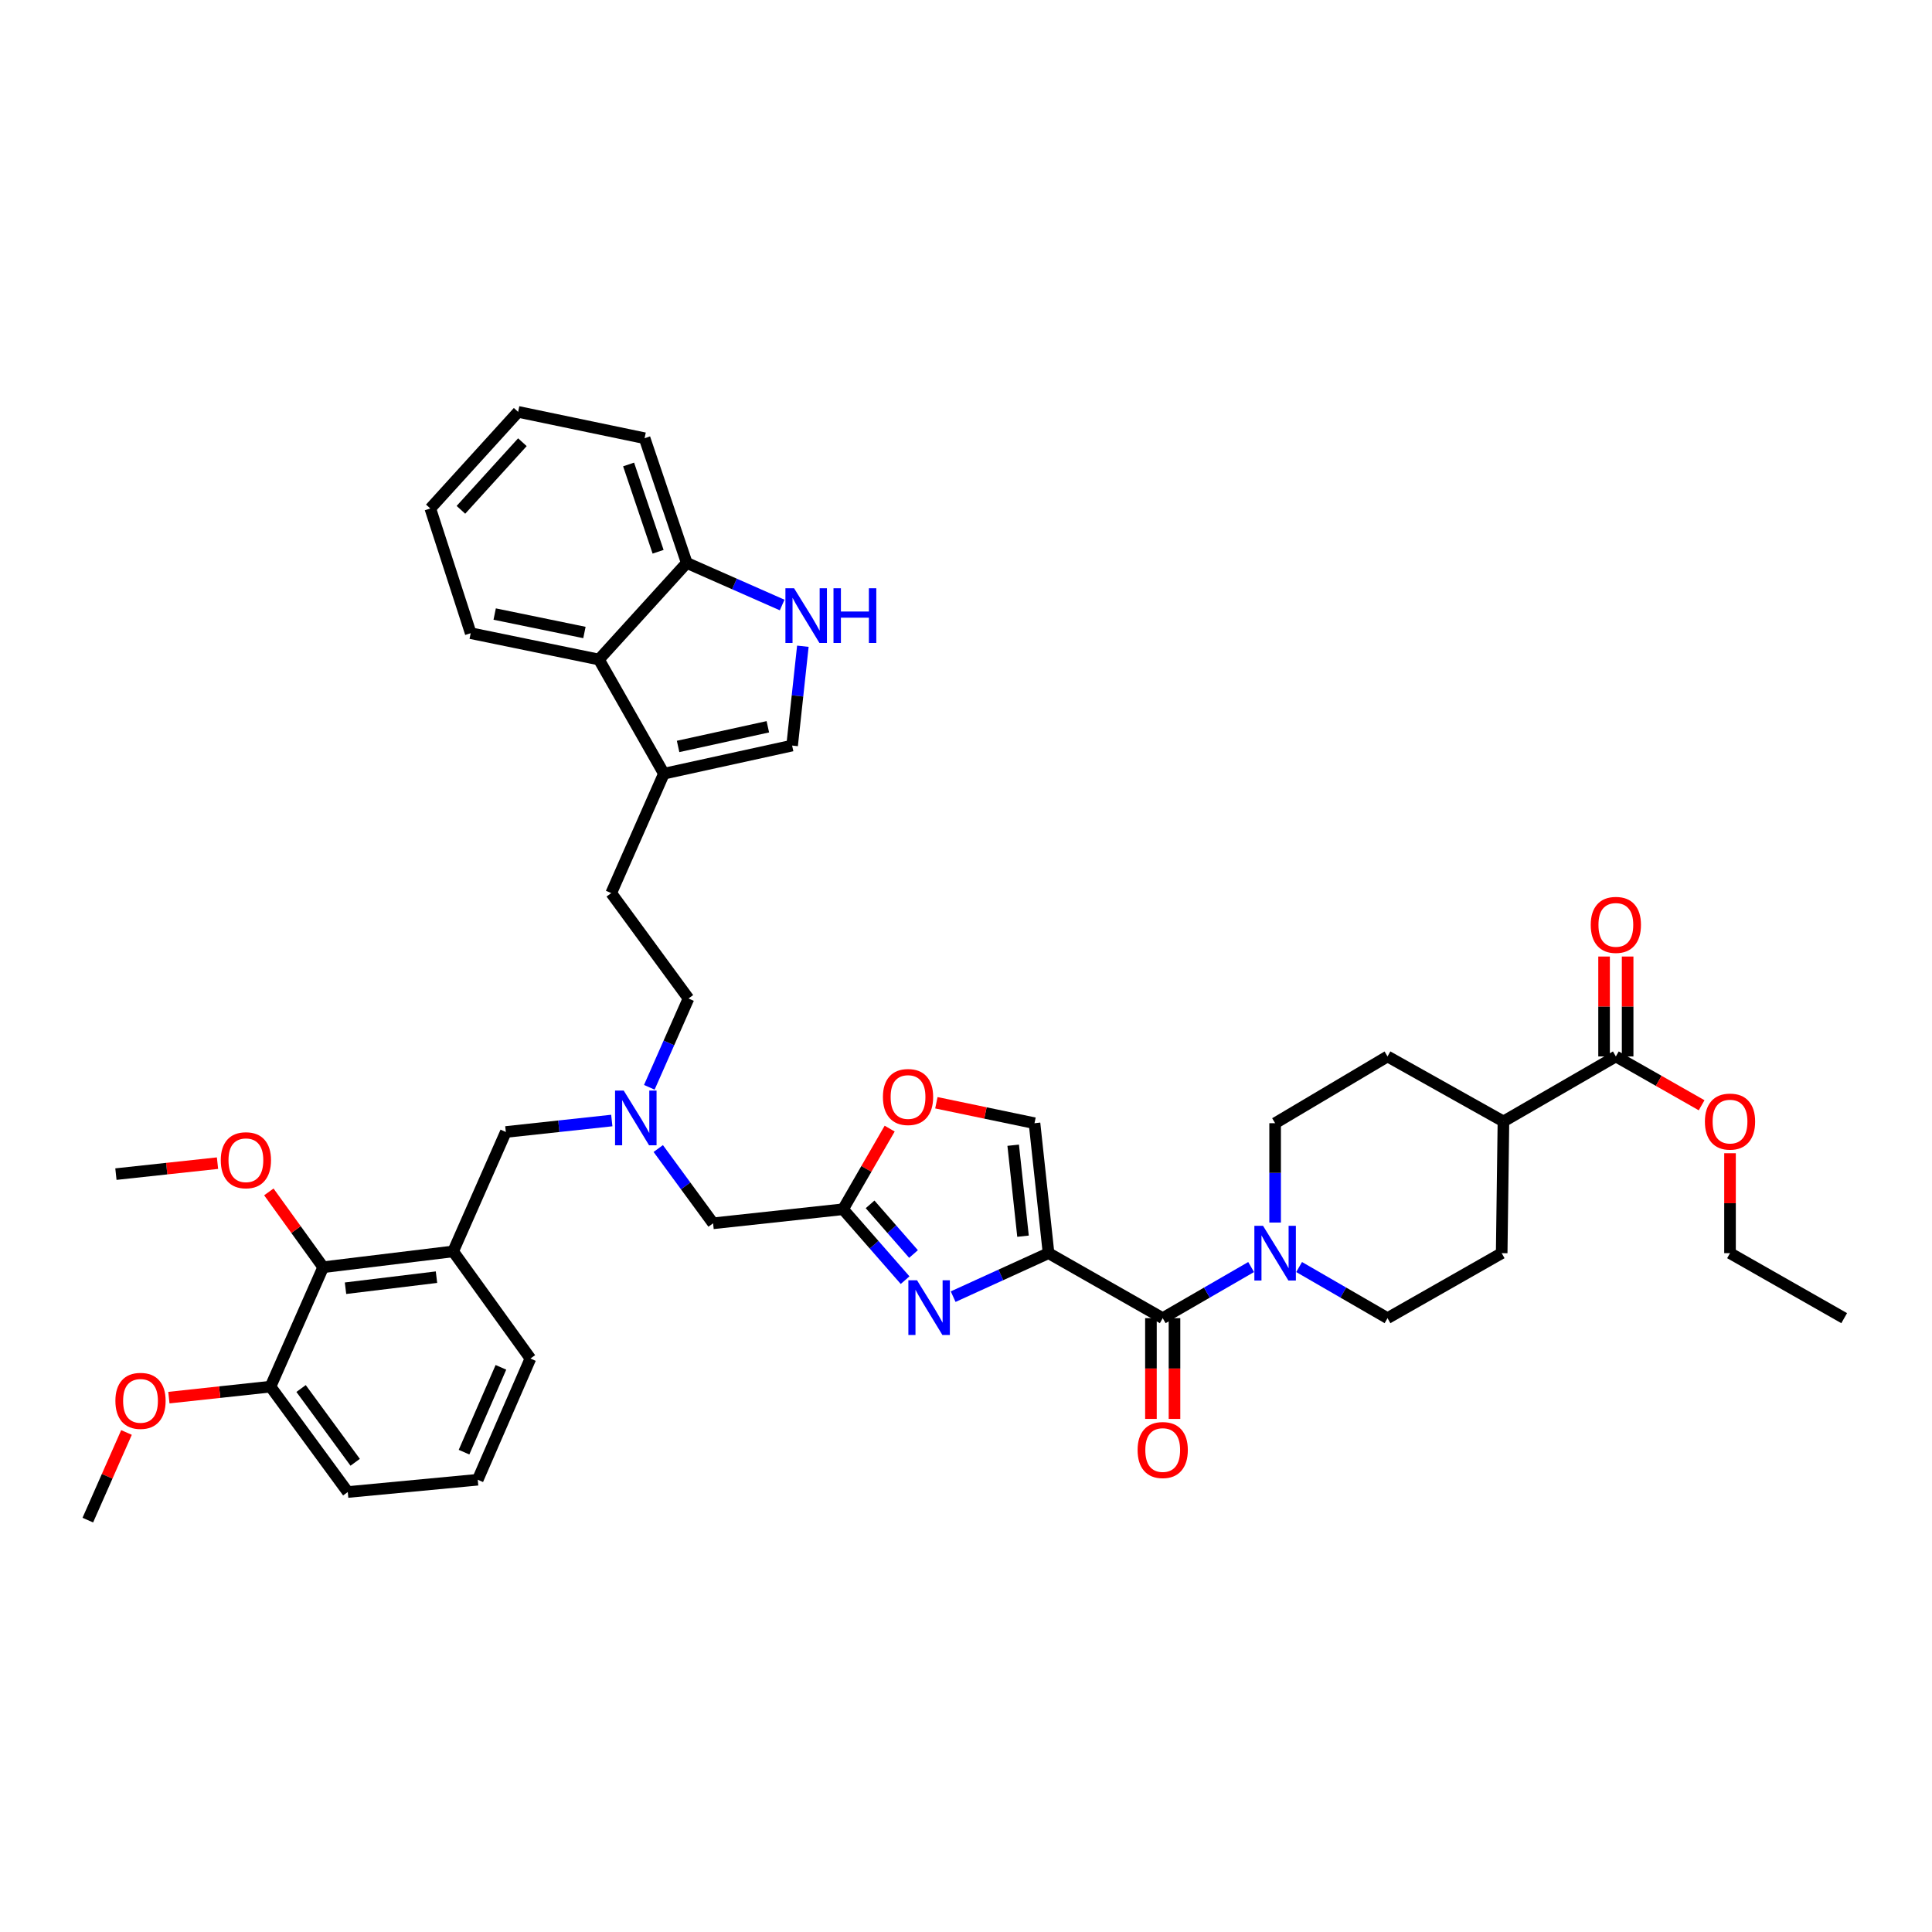 <?xml version='1.0' encoding='iso-8859-1'?>
<svg version='1.1' baseProfile='full'
              xmlns='http://www.w3.org/2000/svg'
                      xmlns:rdkit='http://www.rdkit.org/xml'
                      xmlns:xlink='http://www.w3.org/1999/xlink'
                  xml:space='preserve'
width='1000px' height='1000px' viewBox='0 0 1000 1000'>
<!-- END OF HEADER -->
<rect style='opacity:1.0;fill:#FFFFFF;stroke:none' width='1000' height='1000' x='0' y='0'> </rect>
<path class='bond-0' d='M 842.459,546.817 L 842.459,520.958' style='fill:none;fill-rule:evenodd;stroke:#000000;stroke-width:6px;stroke-linecap:butt;stroke-linejoin:miter;stroke-opacity:1' />
<path class='bond-0' d='M 842.459,520.958 L 842.459,495.099' style='fill:none;fill-rule:evenodd;stroke:#FF0000;stroke-width:6px;stroke-linecap:butt;stroke-linejoin:miter;stroke-opacity:1' />
<path class='bond-0' d='M 830.265,546.817 L 830.265,520.958' style='fill:none;fill-rule:evenodd;stroke:#000000;stroke-width:6px;stroke-linecap:butt;stroke-linejoin:miter;stroke-opacity:1' />
<path class='bond-0' d='M 830.265,520.958 L 830.265,495.099' style='fill:none;fill-rule:evenodd;stroke:#FF0000;stroke-width:6px;stroke-linecap:butt;stroke-linejoin:miter;stroke-opacity:1' />
<path class='bond-1' d='M 836.362,546.817 L 778.178,580.451' style='fill:none;fill-rule:evenodd;stroke:#000000;stroke-width:6px;stroke-linecap:butt;stroke-linejoin:miter;stroke-opacity:1' />
<path class='bond-2' d='M 836.362,546.817 L 858.558,559.45' style='fill:none;fill-rule:evenodd;stroke:#000000;stroke-width:6px;stroke-linecap:butt;stroke-linejoin:miter;stroke-opacity:1' />
<path class='bond-2' d='M 858.558,559.45 L 880.754,572.084' style='fill:none;fill-rule:evenodd;stroke:#FF0000;stroke-width:6px;stroke-linecap:butt;stroke-linejoin:miter;stroke-opacity:1' />
<path class='bond-3' d='M 595.72,682.275 L 595.72,708.351' style='fill:none;fill-rule:evenodd;stroke:#000000;stroke-width:6px;stroke-linecap:butt;stroke-linejoin:miter;stroke-opacity:1' />
<path class='bond-3' d='M 595.72,708.351 L 595.72,734.426' style='fill:none;fill-rule:evenodd;stroke:#FF0000;stroke-width:6px;stroke-linecap:butt;stroke-linejoin:miter;stroke-opacity:1' />
<path class='bond-3' d='M 607.914,682.275 L 607.914,708.351' style='fill:none;fill-rule:evenodd;stroke:#000000;stroke-width:6px;stroke-linecap:butt;stroke-linejoin:miter;stroke-opacity:1' />
<path class='bond-3' d='M 607.914,708.351 L 607.914,734.426' style='fill:none;fill-rule:evenodd;stroke:#FF0000;stroke-width:6px;stroke-linecap:butt;stroke-linejoin:miter;stroke-opacity:1' />
<path class='bond-4' d='M 601.817,682.275 L 624.699,669.045' style='fill:none;fill-rule:evenodd;stroke:#000000;stroke-width:6px;stroke-linecap:butt;stroke-linejoin:miter;stroke-opacity:1' />
<path class='bond-4' d='M 624.699,669.045 L 647.581,655.815' style='fill:none;fill-rule:evenodd;stroke:#0000FF;stroke-width:6px;stroke-linecap:butt;stroke-linejoin:miter;stroke-opacity:1' />
<path class='bond-5' d='M 601.817,682.275 L 542.725,648.634' style='fill:none;fill-rule:evenodd;stroke:#000000;stroke-width:6px;stroke-linecap:butt;stroke-linejoin:miter;stroke-opacity:1' />
<path class='bond-6' d='M 672.421,655.816 L 695.3,669.045' style='fill:none;fill-rule:evenodd;stroke:#0000FF;stroke-width:6px;stroke-linecap:butt;stroke-linejoin:miter;stroke-opacity:1' />
<path class='bond-6' d='M 695.3,669.045 L 718.178,682.275' style='fill:none;fill-rule:evenodd;stroke:#000000;stroke-width:6px;stroke-linecap:butt;stroke-linejoin:miter;stroke-opacity:1' />
<path class='bond-7' d='M 660.001,632.792 L 660.001,607.079' style='fill:none;fill-rule:evenodd;stroke:#0000FF;stroke-width:6px;stroke-linecap:butt;stroke-linejoin:miter;stroke-opacity:1' />
<path class='bond-7' d='M 660.001,607.079 L 660.001,581.366' style='fill:none;fill-rule:evenodd;stroke:#000000;stroke-width:6px;stroke-linecap:butt;stroke-linejoin:miter;stroke-opacity:1' />
<path class='bond-8' d='M 340.717,594.487 L 354.906,613.834' style='fill:none;fill-rule:evenodd;stroke:#0000FF;stroke-width:6px;stroke-linecap:butt;stroke-linejoin:miter;stroke-opacity:1' />
<path class='bond-8' d='M 354.906,613.834 L 369.094,633.182' style='fill:none;fill-rule:evenodd;stroke:#000000;stroke-width:6px;stroke-linecap:butt;stroke-linejoin:miter;stroke-opacity:1' />
<path class='bond-9' d='M 316.661,579.98 L 289.239,582.945' style='fill:none;fill-rule:evenodd;stroke:#0000FF;stroke-width:6px;stroke-linecap:butt;stroke-linejoin:miter;stroke-opacity:1' />
<path class='bond-9' d='M 289.239,582.945 L 261.817,585.911' style='fill:none;fill-rule:evenodd;stroke:#000000;stroke-width:6px;stroke-linecap:butt;stroke-linejoin:miter;stroke-opacity:1' />
<path class='bond-10' d='M 336.085,562.786 L 346.225,539.803' style='fill:none;fill-rule:evenodd;stroke:#0000FF;stroke-width:6px;stroke-linecap:butt;stroke-linejoin:miter;stroke-opacity:1' />
<path class='bond-10' d='M 346.225,539.803 L 356.366,516.82' style='fill:none;fill-rule:evenodd;stroke:#000000;stroke-width:6px;stroke-linecap:butt;stroke-linejoin:miter;stroke-opacity:1' />
<path class='bond-11' d='M 369.094,633.182 L 436.363,625.906' style='fill:none;fill-rule:evenodd;stroke:#000000;stroke-width:6px;stroke-linecap:butt;stroke-linejoin:miter;stroke-opacity:1' />
<path class='bond-12' d='M 261.817,585.911 L 234.544,647.726' style='fill:none;fill-rule:evenodd;stroke:#000000;stroke-width:6px;stroke-linecap:butt;stroke-linejoin:miter;stroke-opacity:1' />
<path class='bond-13' d='M 493.349,671.144 L 518.037,659.889' style='fill:none;fill-rule:evenodd;stroke:#0000FF;stroke-width:6px;stroke-linecap:butt;stroke-linejoin:miter;stroke-opacity:1' />
<path class='bond-13' d='M 518.037,659.889 L 542.725,648.634' style='fill:none;fill-rule:evenodd;stroke:#000000;stroke-width:6px;stroke-linecap:butt;stroke-linejoin:miter;stroke-opacity:1' />
<path class='bond-14' d='M 468.479,662.608 L 452.421,644.257' style='fill:none;fill-rule:evenodd;stroke:#0000FF;stroke-width:6px;stroke-linecap:butt;stroke-linejoin:miter;stroke-opacity:1' />
<path class='bond-14' d='M 452.421,644.257 L 436.363,625.906' style='fill:none;fill-rule:evenodd;stroke:#000000;stroke-width:6px;stroke-linecap:butt;stroke-linejoin:miter;stroke-opacity:1' />
<path class='bond-14' d='M 472.838,649.073 L 461.597,636.228' style='fill:none;fill-rule:evenodd;stroke:#0000FF;stroke-width:6px;stroke-linecap:butt;stroke-linejoin:miter;stroke-opacity:1' />
<path class='bond-14' d='M 461.597,636.228 L 450.357,623.382' style='fill:none;fill-rule:evenodd;stroke:#000000;stroke-width:6px;stroke-linecap:butt;stroke-linejoin:miter;stroke-opacity:1' />
<path class='bond-15' d='M 542.725,648.634 L 535.456,581.366' style='fill:none;fill-rule:evenodd;stroke:#000000;stroke-width:6px;stroke-linecap:butt;stroke-linejoin:miter;stroke-opacity:1' />
<path class='bond-15' d='M 529.512,639.854 L 524.424,592.766' style='fill:none;fill-rule:evenodd;stroke:#000000;stroke-width:6px;stroke-linecap:butt;stroke-linejoin:miter;stroke-opacity:1' />
<path class='bond-16' d='M 535.456,581.366 L 510.062,576.075' style='fill:none;fill-rule:evenodd;stroke:#000000;stroke-width:6px;stroke-linecap:butt;stroke-linejoin:miter;stroke-opacity:1' />
<path class='bond-16' d='M 510.062,576.075 L 484.668,570.785' style='fill:none;fill-rule:evenodd;stroke:#FF0000;stroke-width:6px;stroke-linecap:butt;stroke-linejoin:miter;stroke-opacity:1' />
<path class='bond-17' d='M 167.276,655.909 L 234.544,647.726' style='fill:none;fill-rule:evenodd;stroke:#000000;stroke-width:6px;stroke-linecap:butt;stroke-linejoin:miter;stroke-opacity:1' />
<path class='bond-17' d='M 178.839,666.786 L 225.926,661.058' style='fill:none;fill-rule:evenodd;stroke:#000000;stroke-width:6px;stroke-linecap:butt;stroke-linejoin:miter;stroke-opacity:1' />
<path class='bond-18' d='M 167.276,655.909 L 140.003,717.724' style='fill:none;fill-rule:evenodd;stroke:#000000;stroke-width:6px;stroke-linecap:butt;stroke-linejoin:miter;stroke-opacity:1' />
<path class='bond-19' d='M 167.276,655.909 L 153.215,636.417' style='fill:none;fill-rule:evenodd;stroke:#000000;stroke-width:6px;stroke-linecap:butt;stroke-linejoin:miter;stroke-opacity:1' />
<path class='bond-19' d='M 153.215,636.417 L 139.154,616.925' style='fill:none;fill-rule:evenodd;stroke:#FF0000;stroke-width:6px;stroke-linecap:butt;stroke-linejoin:miter;stroke-opacity:1' />
<path class='bond-20' d='M 234.544,647.726 L 274.546,703.18' style='fill:none;fill-rule:evenodd;stroke:#000000;stroke-width:6px;stroke-linecap:butt;stroke-linejoin:miter;stroke-opacity:1' />
<path class='bond-21' d='M 222.73,263.186 L 268.185,213.185' style='fill:none;fill-rule:evenodd;stroke:#000000;stroke-width:6px;stroke-linecap:butt;stroke-linejoin:miter;stroke-opacity:1' />
<path class='bond-21' d='M 238.571,263.888 L 270.389,228.887' style='fill:none;fill-rule:evenodd;stroke:#000000;stroke-width:6px;stroke-linecap:butt;stroke-linejoin:miter;stroke-opacity:1' />
<path class='bond-22' d='M 222.73,263.186 L 243.635,327.731' style='fill:none;fill-rule:evenodd;stroke:#000000;stroke-width:6px;stroke-linecap:butt;stroke-linejoin:miter;stroke-opacity:1' />
<path class='bond-23' d='M 268.185,213.185 L 333.638,226.822' style='fill:none;fill-rule:evenodd;stroke:#000000;stroke-width:6px;stroke-linecap:butt;stroke-linejoin:miter;stroke-opacity:1' />
<path class='bond-24' d='M 333.638,226.822 L 355.458,291.367' style='fill:none;fill-rule:evenodd;stroke:#000000;stroke-width:6px;stroke-linecap:butt;stroke-linejoin:miter;stroke-opacity:1' />
<path class='bond-24' d='M 325.359,240.408 L 340.633,285.59' style='fill:none;fill-rule:evenodd;stroke:#000000;stroke-width:6px;stroke-linecap:butt;stroke-linejoin:miter;stroke-opacity:1' />
<path class='bond-25' d='M 243.635,327.731 L 310.003,341.367' style='fill:none;fill-rule:evenodd;stroke:#000000;stroke-width:6px;stroke-linecap:butt;stroke-linejoin:miter;stroke-opacity:1' />
<path class='bond-25' d='M 256.045,317.832 L 302.502,327.378' style='fill:none;fill-rule:evenodd;stroke:#000000;stroke-width:6px;stroke-linecap:butt;stroke-linejoin:miter;stroke-opacity:1' />
<path class='bond-26' d='M 415.558,334.491 L 412.778,360.2' style='fill:none;fill-rule:evenodd;stroke:#0000FF;stroke-width:6px;stroke-linecap:butt;stroke-linejoin:miter;stroke-opacity:1' />
<path class='bond-26' d='M 412.778,360.2 L 409.997,385.908' style='fill:none;fill-rule:evenodd;stroke:#000000;stroke-width:6px;stroke-linecap:butt;stroke-linejoin:miter;stroke-opacity:1' />
<path class='bond-27' d='M 404.844,313.156 L 380.151,302.261' style='fill:none;fill-rule:evenodd;stroke:#0000FF;stroke-width:6px;stroke-linecap:butt;stroke-linejoin:miter;stroke-opacity:1' />
<path class='bond-27' d='M 380.151,302.261 L 355.458,291.367' style='fill:none;fill-rule:evenodd;stroke:#000000;stroke-width:6px;stroke-linecap:butt;stroke-linejoin:miter;stroke-opacity:1' />
<path class='bond-28' d='M 409.997,385.908 L 343.637,400.452' style='fill:none;fill-rule:evenodd;stroke:#000000;stroke-width:6px;stroke-linecap:butt;stroke-linejoin:miter;stroke-opacity:1' />
<path class='bond-28' d='M 397.433,376.179 L 350.98,386.36' style='fill:none;fill-rule:evenodd;stroke:#000000;stroke-width:6px;stroke-linecap:butt;stroke-linejoin:miter;stroke-opacity:1' />
<path class='bond-29' d='M 343.637,400.452 L 310.003,341.367' style='fill:none;fill-rule:evenodd;stroke:#000000;stroke-width:6px;stroke-linecap:butt;stroke-linejoin:miter;stroke-opacity:1' />
<path class='bond-30' d='M 343.637,400.452 L 316.364,462.274' style='fill:none;fill-rule:evenodd;stroke:#000000;stroke-width:6px;stroke-linecap:butt;stroke-linejoin:miter;stroke-opacity:1' />
<path class='bond-31' d='M 310.003,341.367 L 355.458,291.367' style='fill:none;fill-rule:evenodd;stroke:#000000;stroke-width:6px;stroke-linecap:butt;stroke-linejoin:miter;stroke-opacity:1' />
<path class='bond-32' d='M 316.364,462.274 L 356.366,516.82' style='fill:none;fill-rule:evenodd;stroke:#000000;stroke-width:6px;stroke-linecap:butt;stroke-linejoin:miter;stroke-opacity:1' />
<path class='bond-33' d='M 140.003,717.724 L 113.711,720.568' style='fill:none;fill-rule:evenodd;stroke:#000000;stroke-width:6px;stroke-linecap:butt;stroke-linejoin:miter;stroke-opacity:1' />
<path class='bond-33' d='M 113.711,720.568 L 87.419,723.411' style='fill:none;fill-rule:evenodd;stroke:#FF0000;stroke-width:6px;stroke-linecap:butt;stroke-linejoin:miter;stroke-opacity:1' />
<path class='bond-34' d='M 140.003,717.724 L 180.005,772.271' style='fill:none;fill-rule:evenodd;stroke:#000000;stroke-width:6px;stroke-linecap:butt;stroke-linejoin:miter;stroke-opacity:1' />
<path class='bond-34' d='M 155.836,718.695 L 183.837,756.878' style='fill:none;fill-rule:evenodd;stroke:#000000;stroke-width:6px;stroke-linecap:butt;stroke-linejoin:miter;stroke-opacity:1' />
<path class='bond-35' d='M 112.582,602.043 L 86.291,604.883' style='fill:none;fill-rule:evenodd;stroke:#FF0000;stroke-width:6px;stroke-linecap:butt;stroke-linejoin:miter;stroke-opacity:1' />
<path class='bond-35' d='M 86.291,604.883 L 59.999,607.724' style='fill:none;fill-rule:evenodd;stroke:#000000;stroke-width:6px;stroke-linecap:butt;stroke-linejoin:miter;stroke-opacity:1' />
<path class='bond-36' d='M 65.47,741.449 L 55.462,764.132' style='fill:none;fill-rule:evenodd;stroke:#FF0000;stroke-width:6px;stroke-linecap:butt;stroke-linejoin:miter;stroke-opacity:1' />
<path class='bond-36' d='M 55.462,764.132 L 45.455,786.815' style='fill:none;fill-rule:evenodd;stroke:#000000;stroke-width:6px;stroke-linecap:butt;stroke-linejoin:miter;stroke-opacity:1' />
<path class='bond-37' d='M 274.546,703.18 L 247.273,765.91' style='fill:none;fill-rule:evenodd;stroke:#000000;stroke-width:6px;stroke-linecap:butt;stroke-linejoin:miter;stroke-opacity:1' />
<path class='bond-37' d='M 259.273,707.728 L 240.182,751.638' style='fill:none;fill-rule:evenodd;stroke:#000000;stroke-width:6px;stroke-linecap:butt;stroke-linejoin:miter;stroke-opacity:1' />
<path class='bond-38' d='M 247.273,765.91 L 180.005,772.271' style='fill:none;fill-rule:evenodd;stroke:#000000;stroke-width:6px;stroke-linecap:butt;stroke-linejoin:miter;stroke-opacity:1' />
<path class='bond-39' d='M 460.492,584.169 L 448.428,605.038' style='fill:none;fill-rule:evenodd;stroke:#FF0000;stroke-width:6px;stroke-linecap:butt;stroke-linejoin:miter;stroke-opacity:1' />
<path class='bond-39' d='M 448.428,605.038 L 436.363,625.906' style='fill:none;fill-rule:evenodd;stroke:#000000;stroke-width:6px;stroke-linecap:butt;stroke-linejoin:miter;stroke-opacity:1' />
<path class='bond-40' d='M 778.178,580.451 L 718.178,546.817' style='fill:none;fill-rule:evenodd;stroke:#000000;stroke-width:6px;stroke-linecap:butt;stroke-linejoin:miter;stroke-opacity:1' />
<path class='bond-41' d='M 778.178,580.451 L 777.27,648.634' style='fill:none;fill-rule:evenodd;stroke:#000000;stroke-width:6px;stroke-linecap:butt;stroke-linejoin:miter;stroke-opacity:1' />
<path class='bond-42' d='M 895.454,596.916 L 895.454,622.775' style='fill:none;fill-rule:evenodd;stroke:#FF0000;stroke-width:6px;stroke-linecap:butt;stroke-linejoin:miter;stroke-opacity:1' />
<path class='bond-42' d='M 895.454,622.775 L 895.454,648.634' style='fill:none;fill-rule:evenodd;stroke:#000000;stroke-width:6px;stroke-linecap:butt;stroke-linejoin:miter;stroke-opacity:1' />
<path class='bond-43' d='M 660.001,581.366 L 718.178,546.817' style='fill:none;fill-rule:evenodd;stroke:#000000;stroke-width:6px;stroke-linecap:butt;stroke-linejoin:miter;stroke-opacity:1' />
<path class='bond-44' d='M 718.178,682.275 L 777.27,648.634' style='fill:none;fill-rule:evenodd;stroke:#000000;stroke-width:6px;stroke-linecap:butt;stroke-linejoin:miter;stroke-opacity:1' />
<path class='bond-45' d='M 895.454,648.634 L 954.545,682.275' style='fill:none;fill-rule:evenodd;stroke:#000000;stroke-width:6px;stroke-linecap:butt;stroke-linejoin:miter;stroke-opacity:1' />
<path  class='atom-2' d='M 588.817 750.531
Q 588.817 743.731, 592.177 739.931
Q 595.537 736.131, 601.817 736.131
Q 608.097 736.131, 611.457 739.931
Q 614.817 743.731, 614.817 750.531
Q 614.817 757.411, 611.417 761.331
Q 608.017 765.211, 601.817 765.211
Q 595.577 765.211, 592.177 761.331
Q 588.817 757.451, 588.817 750.531
M 601.817 762.011
Q 606.137 762.011, 608.457 759.131
Q 610.817 756.211, 610.817 750.531
Q 610.817 744.971, 608.457 742.171
Q 606.137 739.331, 601.817 739.331
Q 597.497 739.331, 595.137 742.131
Q 592.817 744.931, 592.817 750.531
Q 592.817 756.251, 595.137 759.131
Q 597.497 762.011, 601.817 762.011
' fill='#FF0000'/>
<path  class='atom-3' d='M 653.741 634.474
L 663.021 649.474
Q 663.941 650.954, 665.421 653.634
Q 666.901 656.314, 666.981 656.474
L 666.981 634.474
L 670.741 634.474
L 670.741 662.794
L 666.861 662.794
L 656.901 646.394
Q 655.741 644.474, 654.501 642.274
Q 653.301 640.074, 652.941 639.394
L 652.941 662.794
L 649.261 662.794
L 649.261 634.474
L 653.741 634.474
' fill='#0000FF'/>
<path  class='atom-4' d='M 823.362 478.714
Q 823.362 471.914, 826.722 468.114
Q 830.082 464.314, 836.362 464.314
Q 842.642 464.314, 846.002 468.114
Q 849.362 471.914, 849.362 478.714
Q 849.362 485.594, 845.962 489.514
Q 842.562 493.394, 836.362 493.394
Q 830.122 493.394, 826.722 489.514
Q 823.362 485.634, 823.362 478.714
M 836.362 490.194
Q 840.682 490.194, 843.002 487.314
Q 845.362 484.394, 845.362 478.714
Q 845.362 473.154, 843.002 470.354
Q 840.682 467.514, 836.362 467.514
Q 832.042 467.514, 829.682 470.314
Q 827.362 473.114, 827.362 478.714
Q 827.362 484.434, 829.682 487.314
Q 832.042 490.194, 836.362 490.194
' fill='#FF0000'/>
<path  class='atom-5' d='M 322.832 564.476
L 332.112 579.476
Q 333.032 580.956, 334.512 583.636
Q 335.992 586.316, 336.072 586.476
L 336.072 564.476
L 339.832 564.476
L 339.832 592.796
L 335.952 592.796
L 325.992 576.396
Q 324.832 574.476, 323.592 572.276
Q 322.392 570.076, 322.032 569.396
L 322.032 592.796
L 318.352 592.796
L 318.352 564.476
L 322.832 564.476
' fill='#0000FF'/>
<path  class='atom-8' d='M 474.65 662.655
L 483.93 677.655
Q 484.85 679.135, 486.33 681.815
Q 487.81 684.495, 487.89 684.655
L 487.89 662.655
L 491.65 662.655
L 491.65 690.975
L 487.77 690.975
L 477.81 674.575
Q 476.65 672.655, 475.41 670.455
Q 474.21 668.255, 473.85 667.575
L 473.85 690.975
L 470.17 690.975
L 470.17 662.655
L 474.65 662.655
' fill='#0000FF'/>
<path  class='atom-17' d='M 411.013 304.48
L 420.293 319.48
Q 421.213 320.96, 422.693 323.64
Q 424.173 326.32, 424.253 326.48
L 424.253 304.48
L 428.013 304.48
L 428.013 332.8
L 424.133 332.8
L 414.173 316.4
Q 413.013 314.48, 411.773 312.28
Q 410.573 310.08, 410.213 309.4
L 410.213 332.8
L 406.533 332.8
L 406.533 304.48
L 411.013 304.48
' fill='#0000FF'/>
<path  class='atom-17' d='M 431.413 304.48
L 435.253 304.48
L 435.253 316.52
L 449.733 316.52
L 449.733 304.48
L 453.573 304.48
L 453.573 332.8
L 449.733 332.8
L 449.733 319.72
L 435.253 319.72
L 435.253 332.8
L 431.413 332.8
L 431.413 304.48
' fill='#0000FF'/>
<path  class='atom-25' d='M 114.274 600.535
Q 114.274 593.735, 117.634 589.935
Q 120.994 586.135, 127.274 586.135
Q 133.554 586.135, 136.914 589.935
Q 140.274 593.735, 140.274 600.535
Q 140.274 607.415, 136.874 611.335
Q 133.474 615.215, 127.274 615.215
Q 121.034 615.215, 117.634 611.335
Q 114.274 607.455, 114.274 600.535
M 127.274 612.015
Q 131.594 612.015, 133.914 609.135
Q 136.274 606.215, 136.274 600.535
Q 136.274 594.975, 133.914 592.175
Q 131.594 589.335, 127.274 589.335
Q 122.954 589.335, 120.594 592.135
Q 118.274 594.935, 118.274 600.535
Q 118.274 606.255, 120.594 609.135
Q 122.954 612.015, 127.274 612.015
' fill='#FF0000'/>
<path  class='atom-26' d='M 59.728 725.08
Q 59.728 718.28, 63.088 714.48
Q 66.448 710.68, 72.728 710.68
Q 79.008 710.68, 82.368 714.48
Q 85.728 718.28, 85.728 725.08
Q 85.728 731.96, 82.328 735.88
Q 78.928 739.76, 72.728 739.76
Q 66.488 739.76, 63.088 735.88
Q 59.728 732, 59.728 725.08
M 72.728 736.56
Q 77.048 736.56, 79.368 733.68
Q 81.728 730.76, 81.728 725.08
Q 81.728 719.52, 79.368 716.72
Q 77.048 713.88, 72.728 713.88
Q 68.408 713.88, 66.048 716.68
Q 63.728 719.48, 63.728 725.08
Q 63.728 730.8, 66.048 733.68
Q 68.408 736.56, 72.728 736.56
' fill='#FF0000'/>
<path  class='atom-32' d='M 456.997 567.809
Q 456.997 561.009, 460.357 557.209
Q 463.717 553.409, 469.997 553.409
Q 476.277 553.409, 479.637 557.209
Q 482.997 561.009, 482.997 567.809
Q 482.997 574.689, 479.597 578.609
Q 476.197 582.489, 469.997 582.489
Q 463.757 582.489, 460.357 578.609
Q 456.997 574.729, 456.997 567.809
M 469.997 579.289
Q 474.317 579.289, 476.637 576.409
Q 478.997 573.489, 478.997 567.809
Q 478.997 562.249, 476.637 559.449
Q 474.317 556.609, 469.997 556.609
Q 465.677 556.609, 463.317 559.409
Q 460.997 562.209, 460.997 567.809
Q 460.997 573.529, 463.317 576.409
Q 465.677 579.289, 469.997 579.289
' fill='#FF0000'/>
<path  class='atom-35' d='M 882.454 580.531
Q 882.454 573.731, 885.814 569.931
Q 889.174 566.131, 895.454 566.131
Q 901.734 566.131, 905.094 569.931
Q 908.454 573.731, 908.454 580.531
Q 908.454 587.411, 905.054 591.331
Q 901.654 595.211, 895.454 595.211
Q 889.214 595.211, 885.814 591.331
Q 882.454 587.451, 882.454 580.531
M 895.454 592.011
Q 899.774 592.011, 902.094 589.131
Q 904.454 586.211, 904.454 580.531
Q 904.454 574.971, 902.094 572.171
Q 899.774 569.331, 895.454 569.331
Q 891.134 569.331, 888.774 572.131
Q 886.454 574.931, 886.454 580.531
Q 886.454 586.251, 888.774 589.131
Q 891.134 592.011, 895.454 592.011
' fill='#FF0000'/>
</svg>
